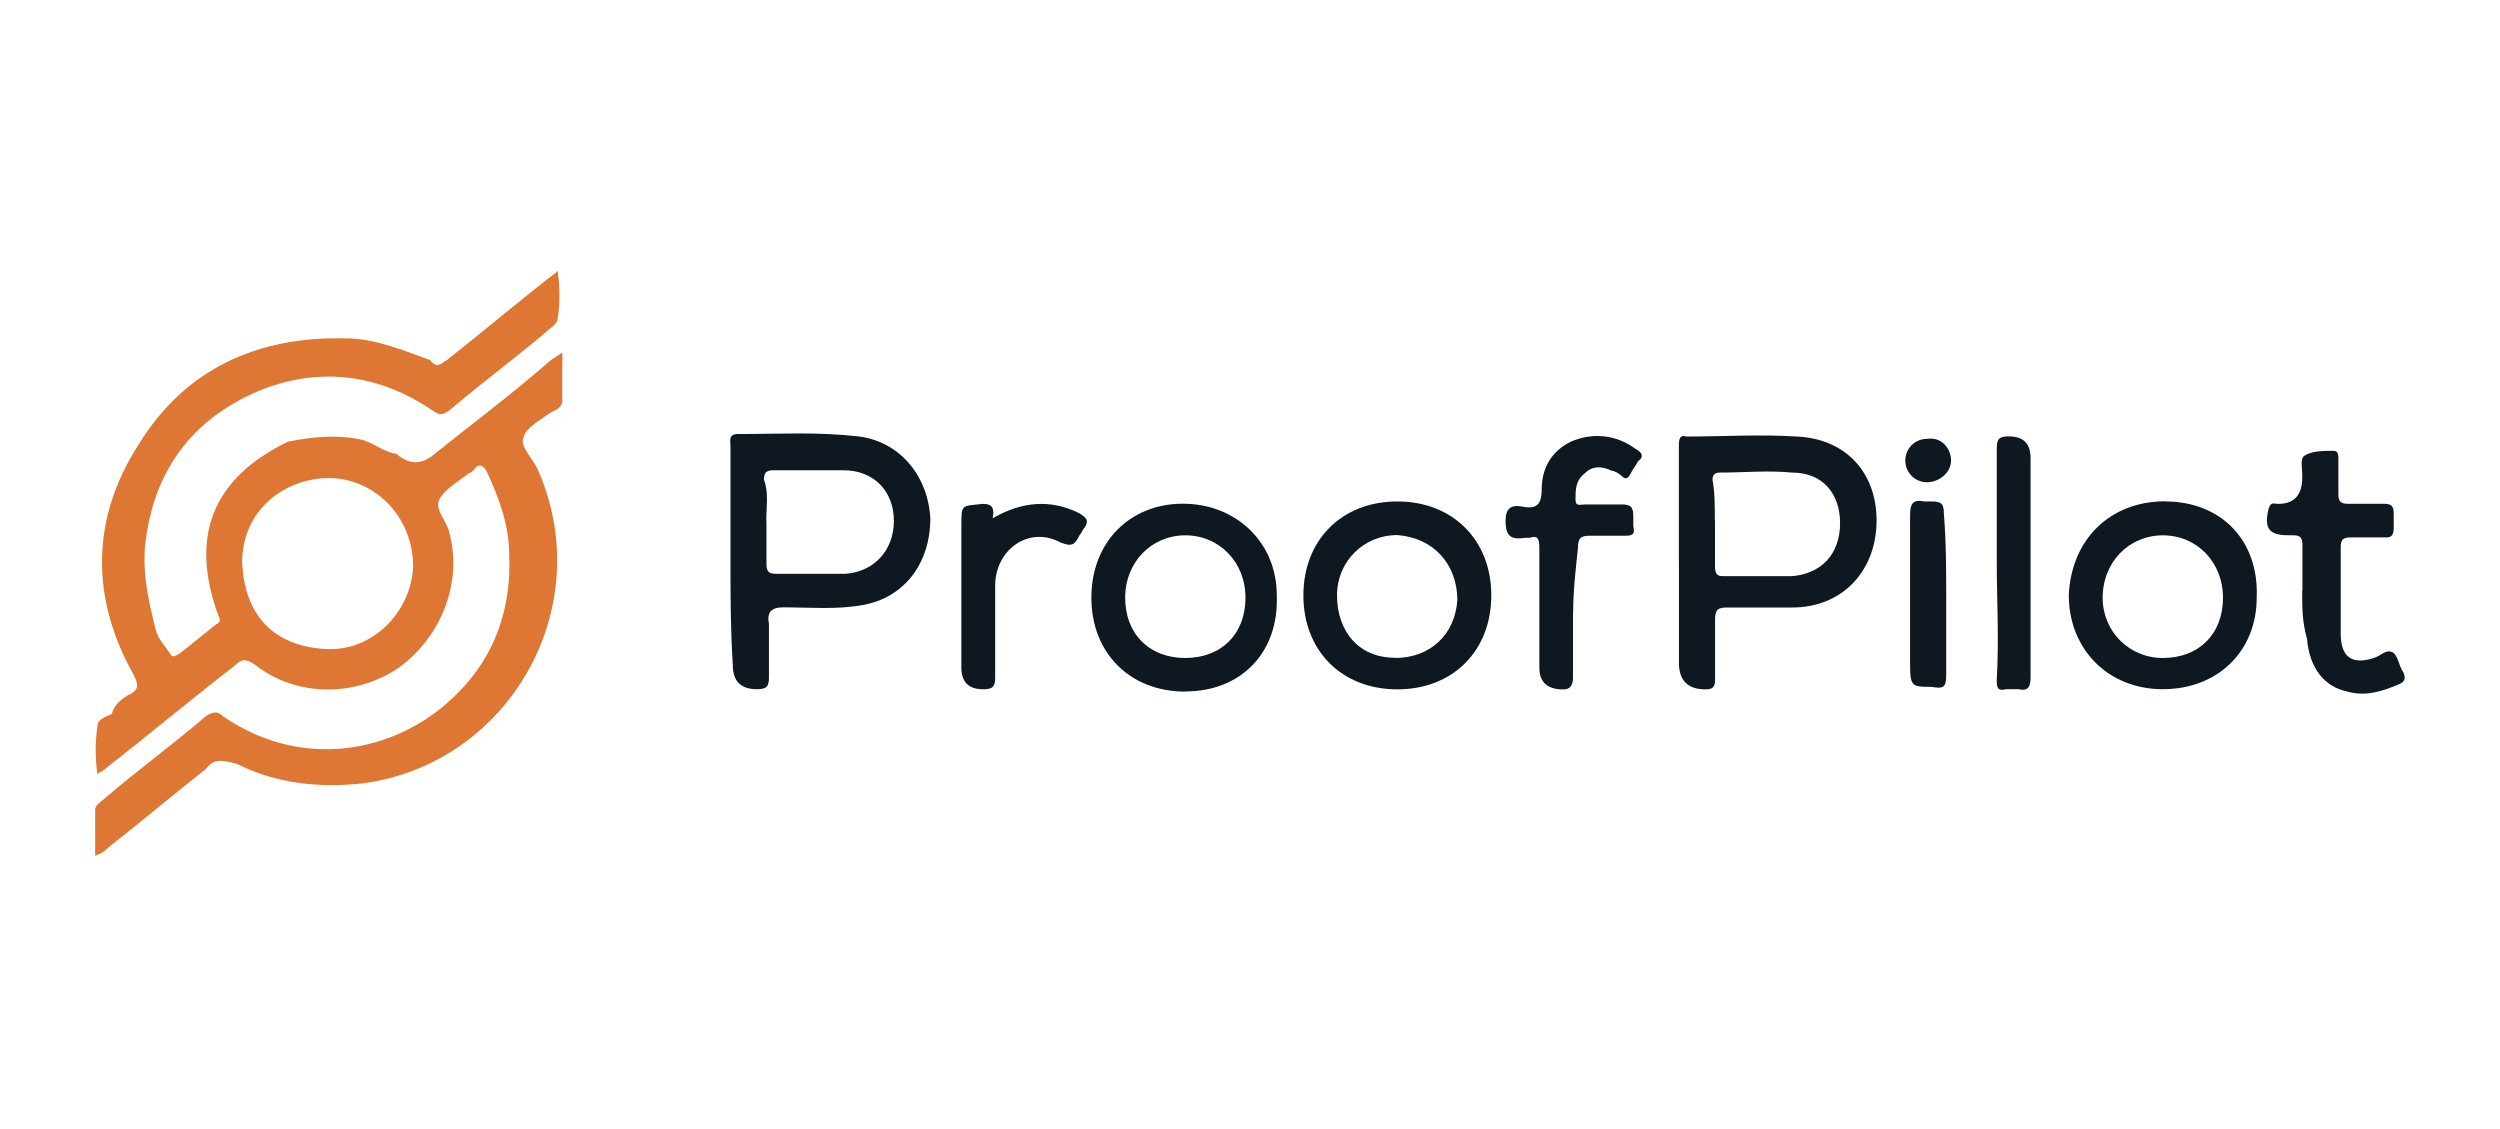 <svg viewBox="0 0 310 140" xmlns="http://www.w3.org/2000/svg"><g fill="#0f1720"><path d="m90.58 69.64v-14.32c0-.6-.29-1.5.9-1.5 5.07 0 9.86-.29 14.92.29 5.07.6 8.65 4.77 8.96 10.15 0 5.67-3.29 9.86-8.36 10.76-3.29.6-6.57.29-9.86.29-1.5 0-2.08.6-1.79 2.08v6.57c0 1.19-.29 1.5-1.5 1.5-1.99 0-2.98-.99-2.98-2.98-.29-4.48-.29-8.65-.29-12.84zm4.46-5.06v5.38c0 .9.29 1.19 1.19 1.19h8.65c3.59-.29 5.96-2.98 5.96-6.57s-2.4-6.27-6.27-6.27h-8.65c-.9 0-1.19.29-1.19 1.19.6 1.5.29 3.29.29 5.07l.02.02z"/><path d="m208.18 69.64v-14.32c0-.6 0-1.5.9-1.19 4.48 0 9.25-.29 13.74 0 6.27.29 10.15 4.77 9.86 11.05-.29 5.96-4.48 10.15-10.44 10.15h-8.07c-1.19 0-1.5.29-1.5 1.5v7.46c0 .9-.29 1.19-1.19 1.19-2.2 0-3.29-1.1-3.29-3.29v-12.55zm4.48-5.06v5.67c0 .9.29 1.19.9 1.19h8.65c3.59-.29 5.96-2.69 5.96-6.57 0-3.59-2.08-6.27-5.96-6.27-2.98-.29-5.96 0-8.96 0-.6 0-.9.29-.9.9.29 1.5.29 3.29.29 5.07l.02.02z"/><path d="m146.98 85.76c-6.86 0-11.65-4.77-11.65-11.65s4.77-11.65 11.34-11.65 11.65 4.77 11.65 11.34c.29 7.17-4.48 11.94-11.34 11.94zm0-4.17c4.48 0 7.46-2.98 7.46-7.46s-3.29-7.75-7.46-7.75-7.46 3.29-7.46 7.75 2.98 7.46 7.46 7.46z"/><path d="m268.49 62.18c6.86 0 11.65 4.77 11.34 11.94 0 6.57-4.77 11.34-11.65 11.34s-11.65-5.07-11.65-11.65c.29-6.86 5.07-11.65 11.94-11.65zm-.3 19.41c4.48 0 7.46-2.98 7.46-7.46s-3.29-7.75-7.46-7.75-7.46 3.29-7.46 7.75c0 4.17 3.29 7.46 7.46 7.46z"/><path d="m173.27 62.18c6.86 0 11.65 4.77 11.65 11.65s-4.77 11.65-11.65 11.65-11.65-4.77-11.65-11.65 4.77-11.65 11.65-11.65zm-.31 19.41c4.48 0 7.46-2.98 7.75-7.17 0-4.48-2.98-7.75-7.46-8.07-4.17 0-7.46 3.29-7.46 7.46 0 4.48 2.69 7.75 7.17 7.75v.02z"/><path d="m195.05 75.92v8.07c0 .9-.29 1.5-1.19 1.5-1.99 0-2.98-.9-2.98-2.69v-14.92c0-1.19-.29-1.5-1.19-1.19h-.6c-1.79.29-2.4-.29-2.4-2.08 0-1.5.6-2.08 2.08-1.79 1.5.29 2.4 0 2.4-2.08 0-2.69 1.19-4.77 3.59-5.96 2.69-1.19 5.67-.9 8.07.9.6.29 1.19.9.29 1.5-.29.6-.6.9-.9 1.5s-.6.9-1.19.29c-.29-.29-.9-.6-1.19-.6-1.19-.6-2.4-.6-3.29.29-1.19.9-1.19 2.08-1.19 3.29 0 .9.6.6 1.19.6h4.48c1.19 0 1.5.29 1.5 1.5v1.19c.29 1.19-.29 1.19-1.19 1.19h-4.17c-1.19 0-1.5.29-1.5 1.5-.29 2.69-.6 5.38-.6 8.07l-.02-.06z"/><path d="m285.5 73.23v-5.67c0-.9-.29-1.19-1.19-1.19h-.6c-2.4 0-2.98-.9-2.4-3.29.29-.9.6-.6 1.19-.6 1.99 0 2.98-1.1 2.98-3.29v-.29c0-.9-.29-2.08.29-2.4.9-.6 2.4-.6 3.59-.6.6 0 .6.6.6.9v4.48c0 .9.29 1.19 1.19 1.19h4.48c.9 0 1.19.29 1.19 1.19v1.79c0 .9-.29 1.19-.9 1.19h-4.48c-.9 0-1.19.29-1.19 1.19v10.76c0 2.98 1.5 3.88 4.17 2.98.9-.29 1.5-1.19 2.4-.6.6.6.6 1.5 1.19 2.4.29.6.29 1.19-.6 1.5-2.08.9-4.17 1.5-6.27.9-2.98-.6-4.77-2.98-5.07-6.57-.6-2.08-.6-3.88-.6-5.96l.04.02z"/><path d="m123.11 64.26c3.59-2.08 7.17-2.4 10.76-.6.9.6 1.19.9.6 1.79-.29.29-.29.6-.6.9-.6 1.19-.9 1.5-2.4.9-3.88-2.08-8.07.9-8.07 5.38v11.34c0 1.19-.29 1.5-1.5 1.5-1.79 0-2.69-.9-2.69-2.69v-17.61c0-2.69 0-2.4 2.69-2.69.9 0 1.5.29 1.19 1.79h.02z"/><path d="m247.6 69.64v-14.03c0-1.19.29-1.5 1.5-1.5 1.79 0 2.69.9 2.69 2.69v27.16c0 1.19-.29 1.79-1.5 1.5h-1.5c-1.19.29-1.19-.29-1.19-1.19.29-5.07 0-9.86 0-14.63z"/><path d="m241.33 74.12v9.55c0 1.5-.29 1.79-1.79 1.5-2.4 0-2.69 0-2.69-2.69v-18.51c0-1.5.29-2.08 1.79-1.79h.9c1.19 0 1.5.29 1.5 1.5.29 3.59.29 6.86.29 10.44z"/><path d="m241.93 57.11c0 1.5-1.5 2.69-2.98 2.69s-2.69-1.19-2.69-2.69 1.19-2.69 2.69-2.69c1.79-.29 2.98 1.19 2.98 2.69z"/></g><path d="m16.01 86.15c1.19-.6 1.19-1.19.6-2.4-5.38-9.55-5.38-19.41.6-28.66 5.67-9.25 14.63-13.42 25.68-13.13 3.59 0 7.17 1.5 10.44 2.69.9 1.19 1.5.29 2.08 0 4.17-3.29 8.07-6.57 12.24-9.86.29-.29.9-.6 1.5-1.19.29 2.08.29 4.17 0 5.96 0 .29-.29.6-.6.9-4.17 3.59-8.65 6.86-12.84 10.44-.9.6-1.19.6-2.08 0-6.57-4.48-13.74-5.38-20.89-2.69-8.36 3.29-13.42 9.55-14.63 18.51-.6 3.88.29 7.75 1.19 11.34.29 1.19 1.19 2.08 1.79 2.98.29.6.6.29 1.19 0 1.5-1.19 2.98-2.4 4.48-3.59.6-.29.6-.6.29-1.19-3.59-9.86-.6-17.01 8.65-21.49 2.98-.6 5.96-.9 8.96-.29 1.5.29 2.69 1.5 4.48 1.79 1.6 1.39 3.19 1.39 4.77 0 4.48-3.59 9.25-7.17 13.74-11.05.6-.6 1.19-.9 2.08-1.5v5.96c0 .9-.9 1.19-1.5 1.5-1.19.9-2.98 1.79-3.29 2.98-.6 1.19 1.19 2.69 1.79 4.17 7.46 17.01-3.59 36.42-21.78 38.81-5.38.6-10.76 0-15.53-2.4-2.08-.6-2.98-.6-3.88.6-4.17 3.29-8.07 6.57-12.24 9.86-.29.29-.6.6-1.5.9v-5.67c0-.6.6-.9.9-1.19 4.17-3.59 8.65-6.86 12.84-10.44.9-.6 1.5-.6 2.08 0 10.44 7.17 22.39 4.17 29.25-2.98 4.48-4.48 6.57-10.44 6.27-17.01 0-3.59-1.19-6.86-2.69-10.15-.6-1.19-1.19-1.19-1.79-.29-.29.29-.6.29-.9.6-1.19.9-2.69 1.79-3.29 2.98s.9 2.69 1.19 3.88c1.79 6.27-.9 13.13-6.27 17.01-5.38 3.59-12.53 3.59-17.61-.29-1.19-.9-1.79-.9-2.69 0-5.38 4.17-10.76 8.65-16.11 12.84-.29.29-.6.29-.9.6-.29-2.08-.29-3.88 0-5.96 0-.9 1.19-1.19 1.79-1.5.29-1.19 1.19-1.79 2.08-2.4h.04zm24.78-26.87c-5.38 0-10.76 3.88-10.76 10.44.29 6.57 3.88 10.44 10.44 10.76 5.67.29 10.44-4.48 10.76-10.15 0-6.57-5.07-11.05-10.44-11.05z" fill="#d73"/></svg>